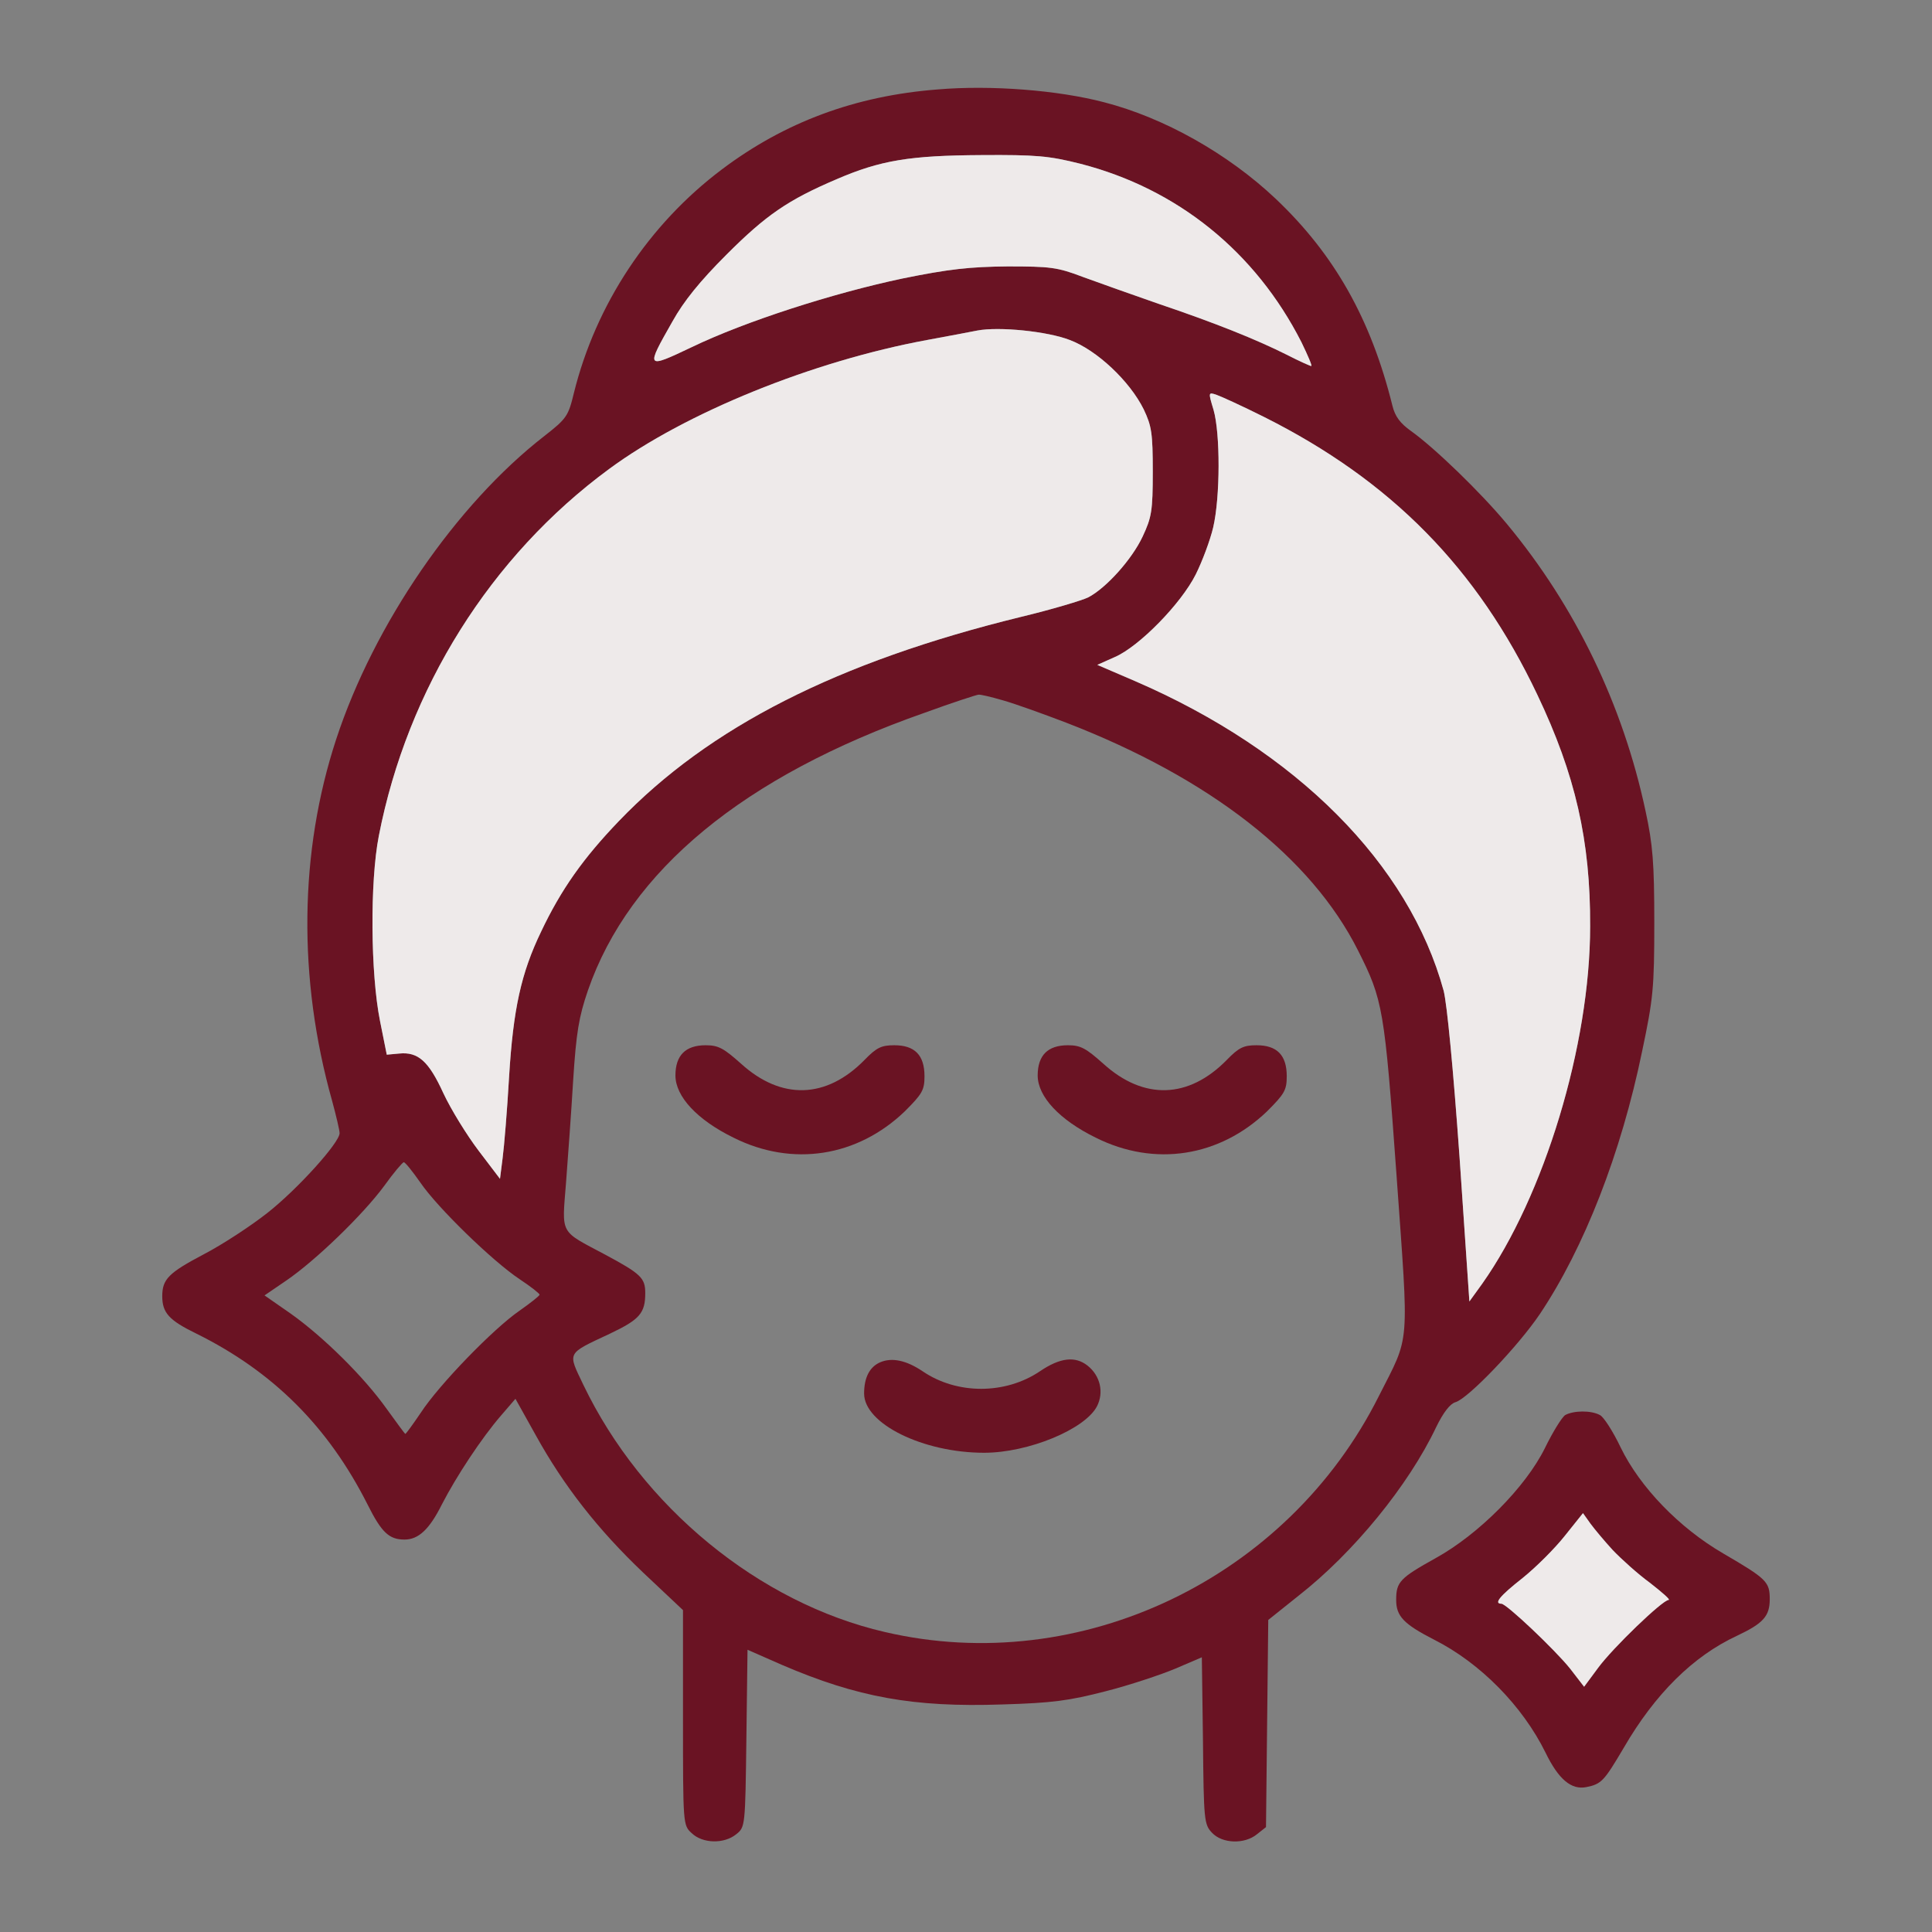 <svg width="58" height="58" viewBox="0 0 58 58" fill="none" xmlns="http://www.w3.org/2000/svg">
<rect x="0" y="0" width="58" height="58" fill="#808080" stroke="none"/>
<path d="M28.15 2.685C25.669 2.877 23.551 3.67 21.671 5.086C19.473 6.74 17.887 9.142 17.23 11.793C17.06 12.495 17.015 12.563 16.335 13.095C13.696 15.146 11.226 18.737 10.093 22.192C8.983 25.568 8.938 29.374 9.969 33.044C10.093 33.497 10.195 33.939 10.195 34.018C10.195 34.302 8.938 35.695 8.032 36.409C7.545 36.794 6.684 37.36 6.117 37.655C5.064 38.21 4.871 38.402 4.871 38.912C4.871 39.411 5.075 39.637 5.891 40.034C8.202 41.178 9.855 42.832 11.034 45.165C11.453 46.004 11.679 46.219 12.144 46.219C12.563 46.219 12.891 45.913 13.265 45.165C13.696 44.327 14.455 43.172 15.044 42.492L15.474 41.993L16.075 43.07C16.924 44.61 17.955 45.924 19.314 47.216L20.504 48.337V51.566C20.504 54.783 20.504 54.794 20.765 55.032C21.093 55.349 21.739 55.361 22.101 55.066C22.373 54.851 22.373 54.828 22.407 52.189L22.441 49.527L23.472 49.98C25.738 50.954 27.425 51.26 30.087 51.169C31.605 51.124 32.093 51.056 33.191 50.773C33.905 50.592 34.857 50.274 35.287 50.093L36.08 49.753L36.114 52.257C36.137 54.647 36.148 54.772 36.386 55.021C36.692 55.349 37.36 55.372 37.734 55.066L38.006 54.851L38.04 51.736L38.074 48.632L38.98 47.907C40.634 46.615 42.288 44.588 43.115 42.843C43.33 42.401 43.534 42.141 43.693 42.095C44.066 41.993 45.573 40.419 46.23 39.445C47.556 37.462 48.666 34.63 49.3 31.549C49.629 29.986 49.663 29.668 49.663 27.697C49.663 25.896 49.617 25.352 49.402 24.355C48.722 21.161 47.295 18.204 45.233 15.723C44.452 14.783 43.058 13.435 42.356 12.937C42.039 12.71 41.88 12.506 41.801 12.178C41.155 9.572 40.056 7.635 38.3 5.97C36.862 4.611 34.947 3.534 33.146 3.07C31.764 2.707 29.748 2.549 28.15 2.685ZM32.432 4.916C35.344 5.664 37.689 7.556 39.071 10.275C39.263 10.671 39.399 10.988 39.365 10.988C39.331 10.988 39.003 10.841 38.629 10.649C37.723 10.195 36.488 9.697 34.777 9.119C33.996 8.847 32.976 8.485 32.512 8.315C31.741 8.02 31.526 7.998 30.246 7.998C29.113 8.009 28.49 8.077 27.097 8.36C25.001 8.802 22.362 9.652 20.765 10.422C19.382 11.079 19.382 11.068 20.187 9.652C20.527 9.04 21.014 8.44 21.807 7.647C22.996 6.457 23.653 6.004 25.114 5.381C26.428 4.814 27.312 4.667 29.465 4.656C31.107 4.645 31.492 4.679 32.432 4.916ZM32.115 10.207C32.931 10.512 33.916 11.441 34.336 12.291C34.573 12.79 34.607 13.005 34.607 14.16C34.607 15.338 34.573 15.531 34.302 16.109C33.984 16.788 33.214 17.649 32.67 17.933C32.489 18.023 31.583 18.295 30.643 18.521C25.137 19.87 21.285 21.829 18.578 24.65C17.513 25.76 16.845 26.7 16.244 27.969C15.644 29.215 15.406 30.291 15.282 32.342C15.225 33.339 15.134 34.426 15.089 34.766L15.01 35.389L14.364 34.539C14.013 34.075 13.537 33.305 13.31 32.818C12.869 31.855 12.552 31.572 11.985 31.628L11.611 31.662L11.407 30.643C11.124 29.227 11.102 26.474 11.373 25.092C12.234 20.674 14.727 16.698 18.284 14.081C20.572 12.393 24.39 10.841 27.833 10.207C28.502 10.082 29.181 9.957 29.34 9.923C29.985 9.799 31.447 9.946 32.115 10.207ZM37.949 12.518C41.767 14.432 44.35 17.06 46.151 20.855C47.295 23.257 47.748 25.239 47.737 27.811C47.737 31.379 46.355 35.91 44.497 38.538L44.112 39.071L43.817 34.743C43.625 32.059 43.443 30.167 43.341 29.748C42.299 25.93 38.923 22.543 34.075 20.447L32.942 19.96L33.475 19.722C34.2 19.405 35.457 18.125 35.899 17.241C36.091 16.856 36.329 16.222 36.42 15.837C36.635 14.919 36.635 13.005 36.431 12.302C36.273 11.781 36.273 11.77 36.511 11.849C36.647 11.895 37.292 12.189 37.949 12.518ZM30.11 21.025C30.473 21.127 31.322 21.433 32.002 21.693C36.318 23.359 39.365 25.738 40.77 28.536C41.518 30.02 41.563 30.269 41.925 35.287C42.299 40.543 42.344 40.034 41.393 41.914C38.652 47.386 32.444 50.365 26.564 48.994C22.781 48.122 19.269 45.233 17.513 41.574C17.038 40.577 16.992 40.657 18.318 40.034C19.201 39.614 19.371 39.422 19.371 38.822C19.371 38.368 19.247 38.244 18.17 37.666C16.788 36.93 16.868 37.088 16.992 35.514C17.049 34.766 17.151 33.373 17.207 32.432C17.298 31.005 17.377 30.529 17.649 29.736C18.895 26.134 22.328 23.302 27.754 21.399C28.592 21.093 29.328 20.855 29.374 20.855C29.43 20.844 29.759 20.923 30.11 21.025ZM12.62 35.502C13.129 36.25 14.783 37.859 15.599 38.402C15.927 38.618 16.199 38.833 16.199 38.867C16.199 38.901 15.927 39.116 15.588 39.354C14.817 39.886 13.186 41.563 12.631 42.413C12.393 42.764 12.189 43.047 12.166 43.047C12.155 43.047 11.906 42.707 11.611 42.299C10.92 41.325 9.697 40.124 8.723 39.433L7.941 38.889L8.587 38.448C9.47 37.847 10.898 36.465 11.532 35.604C11.815 35.208 12.087 34.891 12.121 34.891C12.166 34.891 12.382 35.163 12.62 35.502Z" fill="#6A1323"/>
<path d="M37.949 12.518C41.767 14.432 44.35 17.06 46.151 20.855C47.295 23.257 47.748 25.239 47.737 27.811C47.737 31.379 46.355 35.91 44.497 38.538L44.112 39.071L43.817 34.743C43.625 32.059 43.443 30.167 43.341 29.748C42.299 25.93 38.923 22.543 34.075 20.447L32.942 19.96L33.475 19.722C34.2 19.405 35.457 18.125 35.899 17.241C36.091 16.856 36.329 16.222 36.42 15.837C36.635 14.919 36.635 13.005 36.431 12.302C36.273 11.781 36.273 11.77 36.511 11.849C36.647 11.895 37.292 12.189 37.949 12.518Z" fill="#EEEAEA"/>
<path d="M32.115 10.207C32.931 10.512 33.916 11.441 34.336 12.291C34.573 12.79 34.607 13.005 34.607 14.16C34.607 15.338 34.573 15.531 34.302 16.109C33.984 16.788 33.214 17.649 32.67 17.933C32.489 18.023 31.583 18.295 30.643 18.521C25.137 19.87 21.285 21.829 18.578 24.65C17.513 25.76 16.845 26.7 16.244 27.969C15.644 29.215 15.406 30.291 15.282 32.342C15.225 33.339 15.134 34.426 15.089 34.766L15.01 35.389L14.364 34.539C14.013 34.075 13.537 33.305 13.31 32.818C12.869 31.855 12.552 31.572 11.985 31.628L11.611 31.662L11.407 30.643C11.124 29.227 11.102 26.474 11.373 25.092C12.234 20.674 14.727 16.698 18.284 14.081C20.572 12.393 24.39 10.841 27.833 10.207C28.502 10.082 29.181 9.957 29.34 9.923C29.985 9.799 31.447 9.946 32.115 10.207Z" fill="#EEEAEA"/>
<path d="M32.432 4.916C35.344 5.664 37.689 7.556 39.071 10.275C39.263 10.671 39.399 10.988 39.365 10.988C39.331 10.988 39.003 10.841 38.629 10.649C37.723 10.195 36.488 9.697 34.777 9.119C33.996 8.847 32.976 8.485 32.512 8.315C31.741 8.02 31.526 7.998 30.246 7.998C29.113 8.009 28.49 8.077 27.097 8.36C25.001 8.802 22.362 9.652 20.765 10.422C19.382 11.079 19.382 11.068 20.187 9.652C20.527 9.04 21.014 8.44 21.807 7.647C22.996 6.457 23.653 6.004 25.114 5.381C26.428 4.814 27.312 4.667 29.465 4.656C31.107 4.645 31.492 4.679 32.432 4.916Z" fill="#EEEAEA"/>
<path d="M20.504 31.606C20.357 31.753 20.277 31.98 20.277 32.285C20.277 32.92 20.934 33.622 22.022 34.154C23.789 35.038 25.738 34.732 27.165 33.361C27.686 32.84 27.754 32.727 27.754 32.308C27.754 31.674 27.459 31.379 26.848 31.379C26.462 31.379 26.315 31.447 25.953 31.821C24.809 32.988 23.46 33.033 22.248 31.934C21.727 31.47 21.569 31.379 21.184 31.379C20.878 31.379 20.651 31.458 20.504 31.606Z" fill="#6A1323"/>
<path d="M31.379 31.606C31.232 31.753 31.152 31.98 31.152 32.285C31.152 32.92 31.809 33.622 32.897 34.154C34.664 35.038 36.612 34.732 38.04 33.361C38.561 32.84 38.629 32.727 38.629 32.308C38.629 31.674 38.334 31.379 37.723 31.379C37.337 31.379 37.19 31.447 36.828 31.821C35.684 32.988 34.336 33.033 33.123 31.934C32.602 31.47 32.444 31.379 32.059 31.379C31.753 31.379 31.526 31.458 31.379 31.606Z" fill="#6A1323"/>
<path d="M26.428 40.895C26.111 41.031 25.941 41.348 25.941 41.835C25.941 42.741 27.709 43.613 29.544 43.613C30.869 43.613 32.568 42.911 32.931 42.22C33.146 41.801 33.033 41.302 32.648 40.996C32.274 40.702 31.821 40.759 31.22 41.166C30.178 41.869 28.728 41.869 27.697 41.166C27.21 40.838 26.78 40.747 26.428 40.895Z" fill="#6A1323"/>
<path d="M46.989 42.481C46.887 42.549 46.615 42.99 46.377 43.477C45.8 44.644 44.395 46.06 43.103 46.774C42.027 47.374 41.914 47.488 41.914 48.031C41.914 48.519 42.141 48.756 43.047 49.221C44.44 49.923 45.709 51.215 46.4 52.619C46.785 53.412 47.17 53.741 47.623 53.65C48.077 53.559 48.156 53.469 48.745 52.472C49.685 50.852 50.829 49.719 52.143 49.108C52.936 48.734 53.129 48.519 53.129 48.009C53.129 47.488 53.038 47.397 51.736 46.638C50.41 45.868 49.232 44.644 48.654 43.455C48.428 42.979 48.145 42.537 48.031 42.481C47.759 42.333 47.238 42.345 46.989 42.481ZM48.416 46.536C48.666 46.797 49.164 47.25 49.538 47.522C49.9 47.805 50.161 48.031 50.093 48.031C49.912 48.031 48.416 49.47 47.975 50.071L47.556 50.637L47.136 50.093C46.672 49.515 45.222 48.145 45.075 48.145C44.837 48.145 45.018 47.918 45.709 47.374C46.117 47.046 46.683 46.48 46.978 46.106L47.522 45.426L47.748 45.743C47.873 45.913 48.167 46.264 48.416 46.536Z" fill="#6A1323"/>
<path d="M48.416 46.536C48.666 46.797 49.164 47.25 49.538 47.522C49.9 47.805 50.161 48.031 50.093 48.031C49.912 48.031 48.416 49.47 47.975 50.071L47.556 50.637L47.136 50.093C46.672 49.515 45.222 48.145 45.075 48.145C44.837 48.145 45.018 47.918 45.709 47.374C46.117 47.046 46.683 46.48 46.978 46.106L47.522 45.426L47.748 45.743C47.873 45.913 48.167 46.264 48.416 46.536Z" fill="#EEEAEA"/>
</svg>
